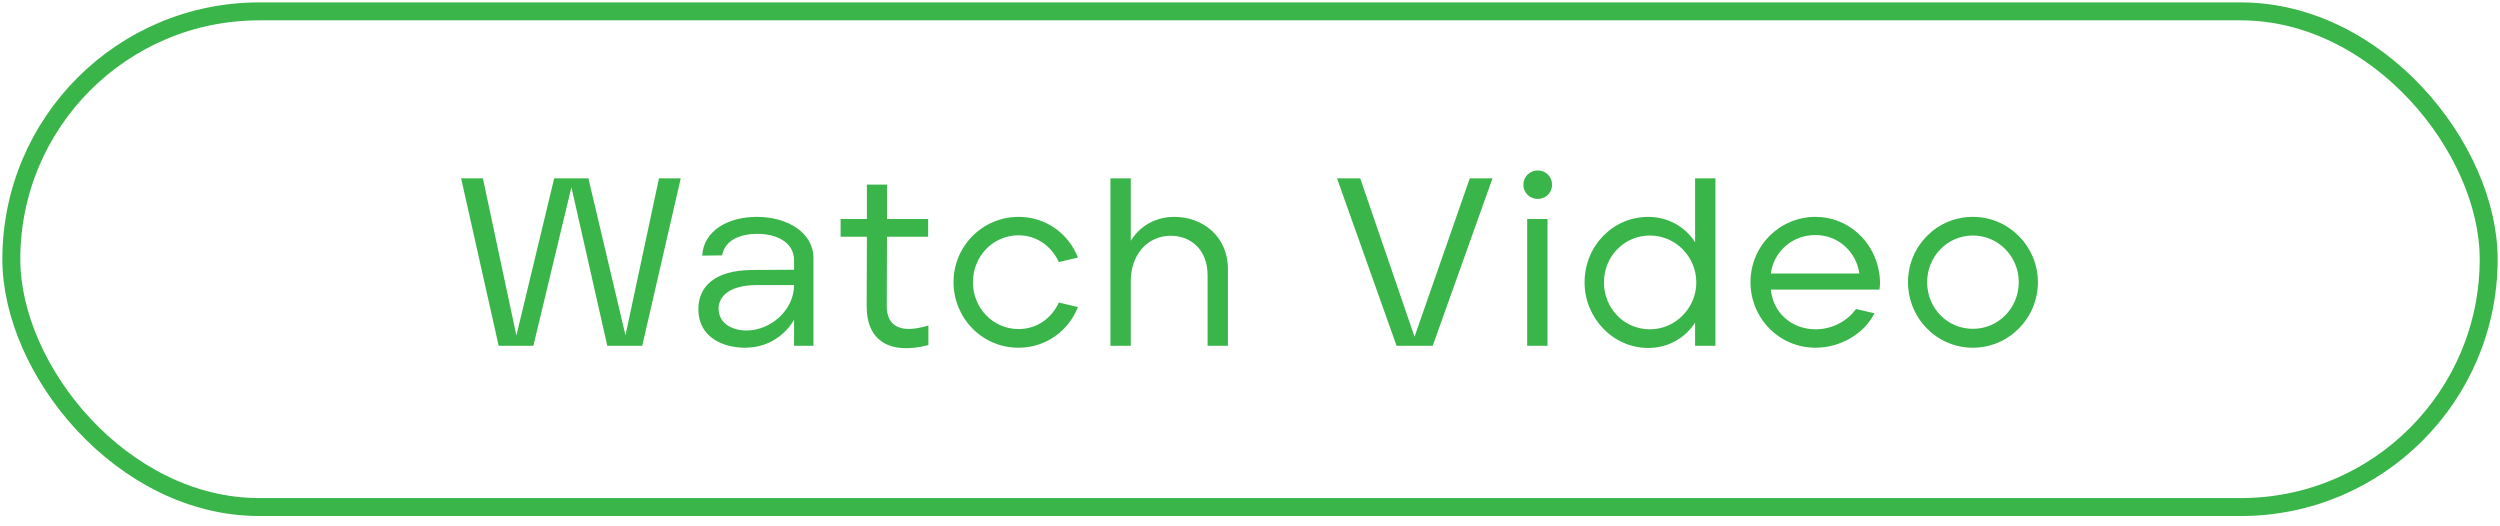 <?xml version="1.0" encoding="UTF-8"?> <svg xmlns="http://www.w3.org/2000/svg" width="209" height="44" viewBox="0 0 209 44" fill="none"><rect x="0.947" y="0.952" width="207.106" height="41.437" rx="20.719" stroke="#39B54A" stroke-width="1.5"></rect><path d="M41.69 28.91H44.59L47.77 15.65L50.77 28.91H53.69L56.91 14.91H55.09L52.29 28.03L49.19 14.91H46.33L43.17 28.05L40.37 14.91H38.55L41.69 28.91ZM62.284 29.07C64.784 29.07 66.044 27.35 66.384 26.73V28.91H68.004V21.57C68.004 19.45 65.844 18.13 63.264 18.13C60.884 18.13 58.824 19.27 58.704 21.37L60.364 21.35C60.624 19.99 62.004 19.55 63.304 19.55C64.964 19.55 66.384 20.27 66.384 21.77V22.55L62.964 22.57C59.704 22.57 58.344 23.99 58.384 25.93C58.424 28.17 60.404 29.07 62.284 29.07ZM62.404 27.63C61.284 27.63 60.184 27.11 60.084 25.97C59.984 24.95 60.764 23.85 63.244 23.83H66.384C66.384 25.93 64.424 27.63 62.404 27.63ZM77.613 28.85V27.21C75.273 27.93 74.133 27.27 74.133 25.59L74.153 19.79H77.593V18.31H74.153V15.43H72.473V18.31H70.273V19.79H72.473L72.453 25.61C72.453 28.55 74.453 29.67 77.613 28.85ZM85.156 29.07C87.436 29.07 89.336 27.65 90.116 25.67L88.516 25.29C87.936 26.59 86.696 27.51 85.156 27.51C83.036 27.51 81.336 25.77 81.336 23.59C81.336 21.45 82.996 19.67 85.156 19.67C86.676 19.67 87.936 20.61 88.516 21.91L90.116 21.53C89.336 19.53 87.436 18.13 85.156 18.13C82.156 18.13 79.716 20.55 79.716 23.59C79.716 26.55 82.056 29.07 85.156 29.07ZM92.834 28.91H94.534V23.49C94.534 21.29 95.934 19.71 97.874 19.71C99.514 19.71 100.954 20.83 100.954 23.01V28.91H102.654V22.49C102.654 19.73 100.514 18.13 98.174 18.13C96.414 18.13 95.174 19.07 94.534 20.13V14.91H92.834V28.91ZM116.754 28.91H119.774L124.774 14.91H122.874L118.254 28.15L113.714 14.91H111.774L116.754 28.91ZM128.553 16.63C129.233 16.63 129.753 16.11 129.753 15.45C129.753 14.77 129.233 14.25 128.553 14.25C127.893 14.25 127.353 14.77 127.353 15.45C127.353 16.11 127.893 16.63 128.553 16.63ZM127.673 28.91H129.373V18.31H127.673V28.91ZM137.79 29.09C139.51 29.09 140.91 28.21 141.71 26.97V28.91H143.41V14.91H141.71V20.25C140.91 18.99 139.49 18.13 137.79 18.13C134.85 18.13 132.47 20.55 132.47 23.61C132.47 26.59 134.85 29.09 137.79 29.09ZM137.93 27.53C135.75 27.53 134.09 25.75 134.09 23.61C134.09 21.43 135.79 19.69 137.93 19.69C140.09 19.69 141.81 21.47 141.81 23.61C141.81 25.75 140.07 27.53 137.93 27.53ZM151.781 29.07C153.821 29.07 155.841 27.93 156.701 26.19L155.161 25.83C154.421 26.87 153.141 27.53 151.781 27.53C149.841 27.53 148.241 26.21 148.041 24.21H157.121C157.201 23.79 157.181 23.29 157.101 22.83C156.721 20.21 154.521 18.13 151.781 18.13C148.781 18.13 146.341 20.55 146.341 23.59C146.341 26.59 148.721 29.07 151.781 29.07ZM148.041 22.87C148.261 21.11 149.761 19.65 151.761 19.65C153.741 19.65 155.201 21.11 155.441 22.87H148.041ZM164.929 29.07C167.949 29.07 170.369 26.59 170.369 23.59C170.369 20.63 167.969 18.13 164.929 18.13C161.909 18.13 159.509 20.59 159.509 23.59C159.509 26.59 161.909 29.07 164.929 29.07ZM164.929 27.49C162.809 27.49 161.109 25.77 161.109 23.59C161.109 21.45 162.789 19.69 164.929 19.69C167.069 19.69 168.769 21.45 168.769 23.59C168.769 25.73 167.089 27.49 164.929 27.49Z" fill="#39B54A"></path></svg> 